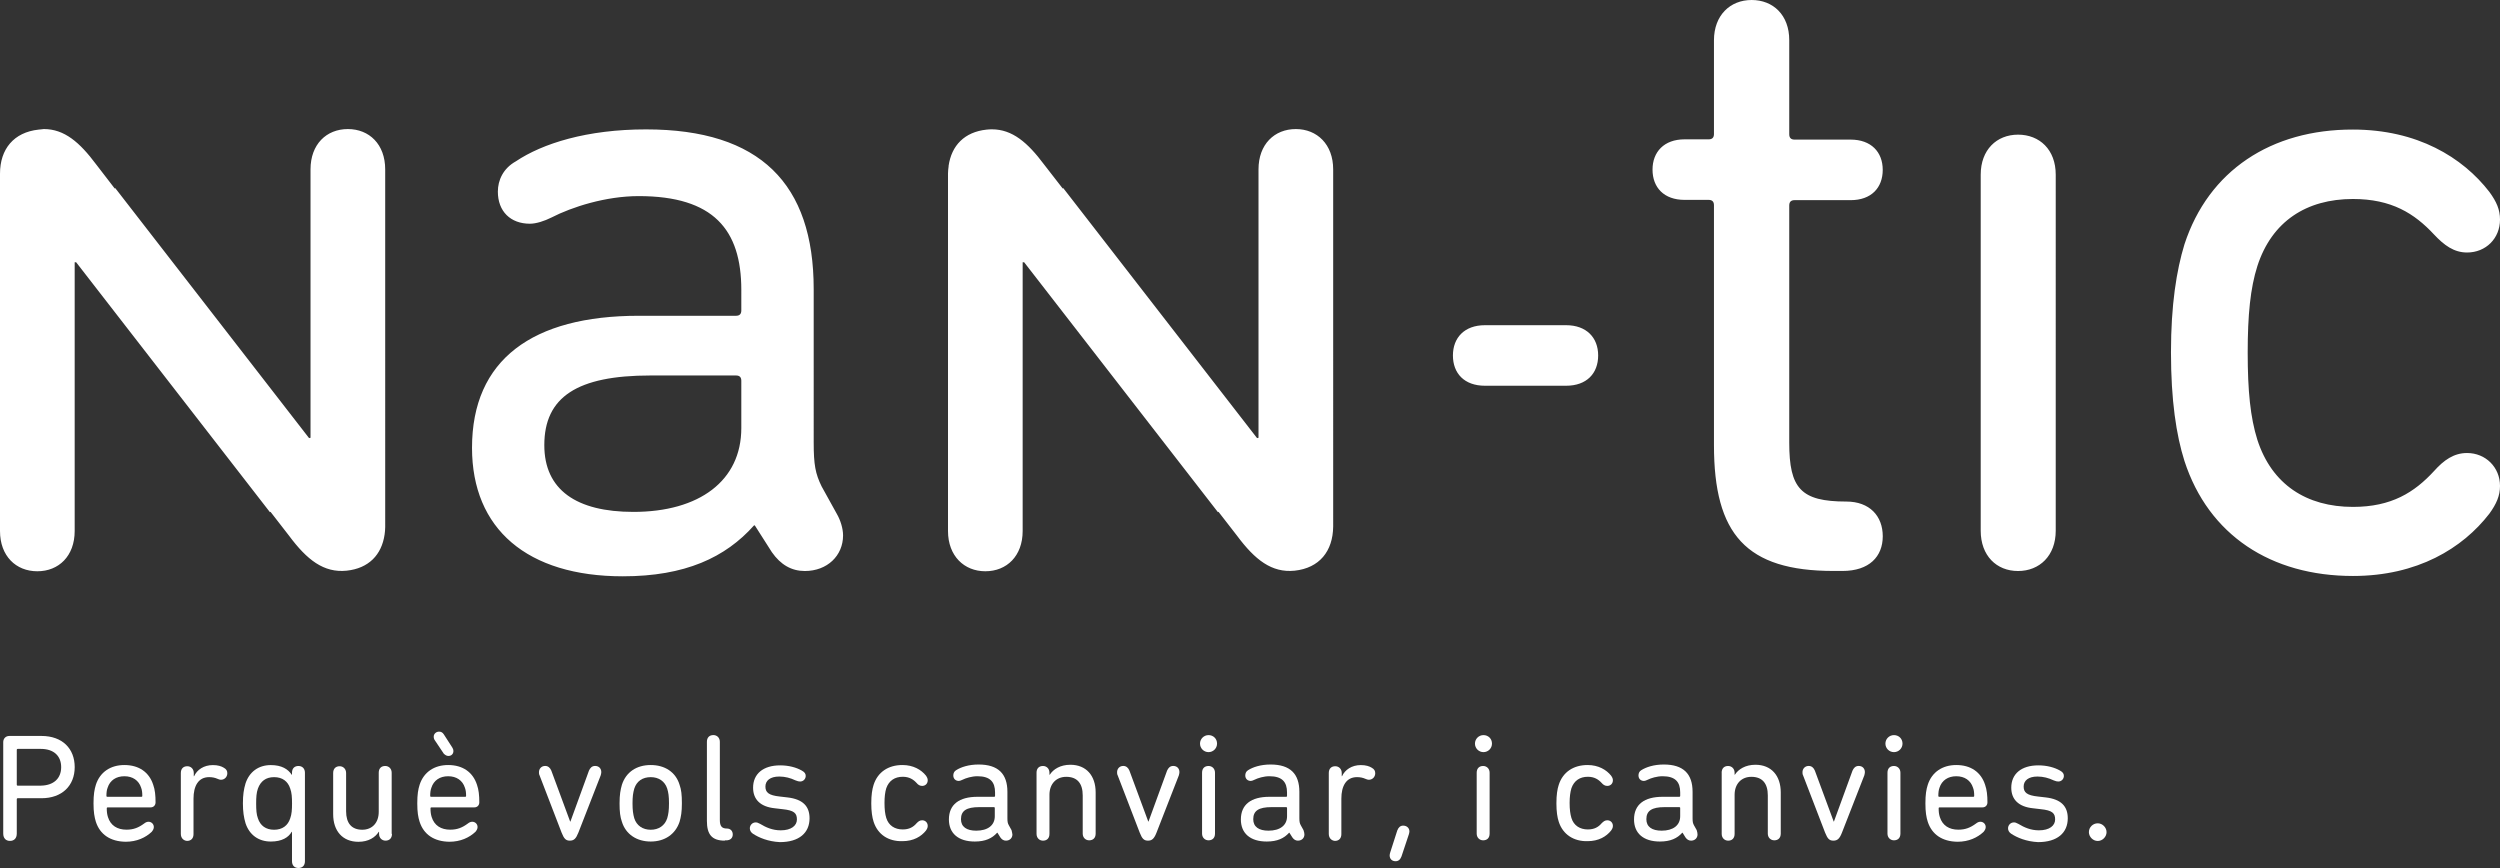 <?xml version="1.0" encoding="utf-8"?>
<!-- Generator: Adobe Illustrator 16.0.0, SVG Export Plug-In . SVG Version: 6.00 Build 0)  -->
<!DOCTYPE svg PUBLIC "-//W3C//DTD SVG 1.1//EN" "http://www.w3.org/Graphics/SVG/1.1/DTD/svg11.dtd">
<svg version="1.1" id="Capa_1" xmlns="http://www.w3.org/2000/svg" xmlns:xlink="http://www.w3.org/1999/xlink" x="0px" y="0px"
	 width="219.506px" height="76.212px" viewBox="3.135 -22.069 219.506 76.212"
	 enable-background="new 3.135 -22.069 219.506 76.212" xml:space="preserve">
<rect x="3.135" y="-22.069" width="219.506" height="76.212" fill="#333333" stroke="none"/>
<g id="Layer_1">
</g>
<g id="Capa_1_1_">
	<g>
		<g>
			<g>
				<path id="SVGID_23_" fill="#FFFFFF" d="M139.427,6.484h-3.792h-2.118c-1.809,0-2.812,1.109-2.812,2.658
					c0,1.574,1.004,2.658,2.812,2.658h2.118h3.792h1.215c1.809,0,2.816-1.084,2.816-2.658c0-1.575-1.036-2.658-2.816-2.658H139.427z
					 M177.046-6.736v31.265c0,2.197,1.393,3.539,3.278,3.539c1.888,0,3.309-1.342,3.309-3.539V-6.736c0-2.195-1.421-3.51-3.309-3.51
					C178.438-10.246,177.046-8.905,177.046-6.736 M50.927,17.017c0-4.234,2.893-6.118,9.32-6.118h7.515
					c0.31,0,0.462,0.153,0.462,0.463v4.157c0,4.624-3.689,7.358-9.476,7.358C53.742,22.876,50.927,20.94,50.927,17.017
					 M48.421-7.899c-1.109,0.621-1.573,1.653-1.573,2.658c0,1.731,1.111,2.815,2.815,2.815c0.542,0,1.267-0.232,1.884-0.542
					c1.809-0.93,4.776-1.883,7.669-1.883c6.582,0,9.008,2.967,9.008,8.234V5.19c0,0.31-0.152,0.467-0.462,0.467h-8.546
					c-9.321,0-14.637,3.847-14.637,11.592c0,7.127,4.852,11.283,13.242,11.283c5.474,0,9.009-1.653,11.517-4.467h0.072l1.499,2.352
					c0.776,1.109,1.729,1.65,2.893,1.65c1.961,0,3.356-1.342,3.356-3.125c0-0.617-0.232-1.342-0.543-1.882l-1.342-2.426
					c-0.542-1.11-0.694-1.885-0.694-3.847V3.312c0-9.243-4.699-14.02-14.717-14.02C54.669-10.71,50.77-9.473,48.421-7.899
					 M194.936-0.618c-0.697,2.273-1.184,5.318-1.184,9.475c0,4.232,0.464,7.28,1.184,9.552c2.117,6.505,7.591,10.094,14.795,10.094
					c5.653,0,9.627-2.426,11.979-5.474c0.621-0.855,0.932-1.574,0.932-2.429c0-1.65-1.271-2.893-2.893-2.893
					c-1.161,0-2.038,0.623-2.893,1.577c-1.732,1.883-3.742,3.154-7.125,3.154c-4.079,0-7.124-1.968-8.393-5.888
					c-0.617-1.962-0.85-4.312-0.85-7.669c0-3.278,0.232-5.654,0.85-7.59c1.269-3.925,4.311-5.888,8.393-5.888
					c3.383,0,5.393,1.264,7.125,3.125c0.877,0.93,1.731,1.574,2.893,1.574c1.653,0,2.893-1.241,2.893-2.893
					c0-0.879-0.311-1.574-0.932-2.426c-2.352-3.047-6.348-5.476-11.979-5.476C202.555-10.71,197.053-7.096,194.936-0.618
					 M6.517-10.688c-2.167,0.235-3.382,1.704-3.382,3.872c0,0.027,0,0.052,0,0.105v31.268c0,2.19,1.396,3.533,3.279,3.533
					s3.278-1.342,3.278-3.533V0.956h0.127l17.014,21.942l0.053-0.028l1.626,2.097c1.574,2.115,3.046,3.278,5.061,3.071
					c1.936-0.204,3.072-1.393,3.331-3.176l0,0c0.025-0.204,0.052-0.414,0.052-0.646c0-0.057,0-0.077,0-0.13V-7.2
					c0-2.194-1.395-3.537-3.279-3.537c-1.884,0-3.278,1.343-3.278,3.537v23.57l-0.127,0.027L13.257-5.549l-0.052,0.027l-1.629-2.116
					c-1.447-1.936-2.788-3.1-4.594-3.1C6.829-10.71,6.672-10.71,6.517-10.688 M89.756-10.688c-1.937,0.207-3.073,1.394-3.331,3.177
					c0,0.025,0,0.025,0,0.052c-0.026,0.206-0.053,0.41-0.053,0.617c0,0.053,0,0.078,0,0.13v31.268c0,2.19,1.42,3.533,3.278,3.533
					c1.884,0,3.277-1.342,3.277-3.533V0.956h0.129l17.014,21.942l0.052-0.028l1.626,2.097c1.574,2.115,3.048,3.278,5.063,3.071
					c2.168-0.232,3.357-1.707,3.38-3.875c0-0.022,0-0.053,0-0.099V-7.2c0-2.194-1.416-3.537-3.279-3.537
					c-1.884,0-3.277,1.343-3.277,3.537v23.57l-0.127,0.027L96.494-5.549l-0.053,0.027l-1.625-2.093
					c-1.447-1.936-2.789-3.099-4.595-3.099C90.091-10.71,89.912-10.71,89.756-10.688 M156.932-22.069
					c-1.885,0-3.307,1.342-3.307,3.536v8.235c0,0.31-0.155,0.463-0.464,0.463h-2.114c-1.809,0-2.816,1.111-2.816,2.658
					c0,1.574,1.008,2.658,2.816,2.658h2.114c0.309,0,0.464,0.157,0.464,0.467v21.067c0,7.821,2.813,11.047,10.508,11.047h0.778
					c2.349,0,3.535-1.265,3.535-3.046c0-1.783-1.16-3.048-3.198-3.048c-4.003,0-5.013-1.158-5.013-5.162V-4.03
					c0-0.31,0.155-0.465,0.464-0.465h4.929c1.806,0,2.815-1.084,2.815-2.658c0-1.574-1.026-2.658-2.815-2.658h-4.929
					c-0.309,0-0.464-0.157-0.464-0.467v-8.262C160.238-20.753,158.816-22.069,156.932-22.069z"/>
			</g>
		</g>
		<g>
			<path fill="#FFFFFF" d="M3.419,43.092c0-0.306,0.207-0.543,0.542-0.543h2.815c1.832,0,2.918,1.109,2.918,2.737
				c0,1.627-1.109,2.731-2.918,2.731h-2.09c-0.052,0-0.078,0.03-0.078,0.079v3.022c0,0.413-0.232,0.646-0.595,0.646
				s-0.594-0.232-0.594-0.646V43.092z M8.506,45.289c0-0.983-0.645-1.603-1.782-1.603H4.686c-0.052,0-0.078,0.025-0.078,0.079v3.071
				c0,0.054,0.025,0.076,0.078,0.076h2.041C7.861,46.891,8.506,46.269,8.506,45.289z"/>
			<path fill="#FFFFFF" d="M11.553,50.089c-0.127-0.413-0.207-0.852-0.207-1.624c0-0.779,0.08-1.218,0.207-1.631
				c0.362-1.115,1.289-1.732,2.503-1.732c1.264,0,2.168,0.617,2.53,1.732c0.157,0.436,0.207,0.929,0.207,1.545
				c0,0.261-0.18,0.442-0.438,0.442h-3.768c-0.052,0-0.078,0.022-0.078,0.073c0,0.312,0.025,0.521,0.103,0.775
				c0.232,0.748,0.827,1.109,1.626,1.109c0.622,0,1.059-0.178,1.551-0.54c0.127-0.104,0.258-0.156,0.385-0.156
				c0.259,0,0.467,0.204,0.467,0.465c0,0.155-0.078,0.283-0.18,0.413c-0.542,0.516-1.316,0.878-2.295,0.878
				C12.82,51.819,11.916,51.199,11.553,50.089z M15.555,47.893c0.053,0,0.075-0.022,0.075-0.073c0-0.289-0.025-0.521-0.103-0.725
				c-0.207-0.646-0.749-1.008-1.471-1.008c-0.725,0-1.267,0.362-1.472,1.008c-0.078,0.203-0.105,0.436-0.105,0.725
				c0,0.051,0.027,0.073,0.08,0.073H15.555z"/>
			<path fill="#FFFFFF" d="M19.013,51.147v-5.344c0-0.391,0.231-0.595,0.569-0.595c0.31,0,0.567,0.232,0.567,0.595v0.283h0.027
				c0.257-0.566,0.852-0.979,1.651-0.979c0.44,0,0.748,0.102,0.957,0.232c0.235,0.13,0.31,0.282,0.31,0.486
				c0,0.31-0.231,0.572-0.567,0.572c-0.079,0-0.18-0.032-0.285-0.08c-0.232-0.102-0.464-0.152-0.747-0.152
				c-0.957,0-1.369,0.795-1.369,1.882v3.122c0,0.389-0.232,0.595-0.569,0.595C19.245,51.742,19.013,51.51,19.013,51.147z"/>
			<path fill="#FFFFFF" d="M28.773,53.548v-2.581h-0.026c-0.284,0.492-0.853,0.853-1.833,0.853c-1.084,0-1.884-0.592-2.219-1.601
				c-0.154-0.521-0.232-1.029-0.232-1.754c0-0.75,0.078-1.24,0.232-1.756c0.335-1.007,1.135-1.602,2.219-1.602
				c0.957,0,1.521,0.362,1.833,0.849h0.026v-0.178c0-0.389,0.232-0.592,0.567-0.592c0.337,0,0.569,0.229,0.569,0.592v7.77
				c0,0.391-0.232,0.595-0.569,0.595C29.005,54.143,28.773,53.933,28.773,53.548z M28.619,49.778
				c0.128-0.357,0.157-0.747,0.157-1.291c0-0.563-0.026-0.951-0.157-1.313c-0.205-0.646-0.695-1.008-1.419-1.008
				s-1.189,0.362-1.421,1.008c-0.127,0.362-0.153,0.75-0.153,1.313c0,0.547,0.026,0.956,0.153,1.291
				c0.206,0.645,0.699,1.007,1.421,1.007S28.411,50.423,28.619,49.778z"/>
			<path fill="#FFFFFF" d="M37.552,51.147c0,0.388-0.231,0.595-0.568,0.595c-0.307,0-0.567-0.232-0.567-0.595v-0.181H36.39
				c-0.31,0.492-0.904,0.877-1.781,0.877c-1.395,0-2.221-0.951-2.221-2.423v-3.617c0-0.388,0.235-0.595,0.567-0.595
				c0.31,0,0.569,0.232,0.569,0.595v3.357c0,1.03,0.463,1.624,1.419,1.624c0.879,0,1.446-0.617,1.446-1.573v-3.434
				c0-0.389,0.232-0.592,0.569-0.592c0.31,0,0.567,0.229,0.567,0.592v5.369H37.552L37.552,51.147z"/>
			<path fill="#FFFFFF" d="M39.979,50.089c-0.131-0.413-0.206-0.852-0.206-1.624c0-0.779,0.075-1.218,0.206-1.631
				c0.362-1.115,1.291-1.732,2.505-1.732c1.267,0,2.168,0.617,2.53,1.732c0.154,0.436,0.205,0.929,0.205,1.545
				c0,0.261-0.18,0.442-0.438,0.442h-3.77c-0.052,0-0.077,0.022-0.077,0.073c0,0.312,0.026,0.521,0.102,0.775
				c0.235,0.748,0.827,1.109,1.629,1.109c0.619,0,1.059-0.178,1.547-0.54c0.129-0.104,0.259-0.156,0.389-0.156
				c0.258,0,0.465,0.204,0.465,0.465c0,0.155-0.076,0.283-0.18,0.413c-0.545,0.516-1.319,0.878-2.299,0.878
				C41.243,51.819,40.341,51.199,39.979,50.089z M43.982,47.893c0.051,0,0.077-0.022,0.077-0.073c0-0.289-0.026-0.521-0.104-0.725
				c-0.205-0.646-0.747-1.008-1.472-1.008s-1.267,0.362-1.472,1.008c-0.077,0.203-0.104,0.436-0.104,0.725
				c0,0.051,0.025,0.073,0.078,0.073H43.982z M42.096,44.1l-0.775-1.16c-0.078-0.103-0.104-0.207-0.104-0.335
				c0-0.231,0.206-0.435,0.467-0.435c0.18,0,0.307,0.072,0.412,0.229l0.747,1.159c0.077,0.131,0.104,0.207,0.104,0.31
				c0,0.26-0.18,0.438-0.438,0.438C42.355,44.306,42.225,44.23,42.096,44.1z"/>
			<path fill="#FFFFFF" d="M52.448,51.046l-1.937-5.035c-0.053-0.104-0.053-0.179-0.053-0.286c0-0.283,0.207-0.543,0.543-0.543
				c0.257,0,0.437,0.158,0.542,0.412l1.651,4.467h0.027l1.626-4.467c0.104-0.231,0.257-0.412,0.542-0.412
				c0.335,0,0.542,0.231,0.542,0.543c0,0.102-0.027,0.179-0.053,0.286l-1.963,5.035c-0.205,0.516-0.385,0.696-0.747,0.696
				C52.811,51.742,52.655,51.562,52.448,51.046z"/>
			<path fill="#FFFFFF" d="M57.741,50.089c-0.154-0.436-0.207-0.877-0.207-1.624c0-0.753,0.08-1.189,0.207-1.631
				c0.362-1.115,1.289-1.732,2.53-1.732c1.237,0,2.193,0.617,2.531,1.732c0.155,0.436,0.204,0.878,0.204,1.631
				c0,0.747-0.074,1.183-0.204,1.624c-0.362,1.084-1.291,1.73-2.531,1.73C59.03,51.819,58.076,51.173,57.741,50.089z M61.718,49.778
				c0.104-0.357,0.156-0.696,0.156-1.313c0-0.623-0.053-0.957-0.156-1.291c-0.206-0.646-0.749-1.008-1.446-1.008
				c-0.725,0-1.241,0.362-1.446,1.008c-0.104,0.362-0.154,0.696-0.154,1.291c0,0.617,0.053,0.956,0.154,1.313
				c0.205,0.645,0.747,1.007,1.446,1.007C60.967,50.785,61.509,50.423,61.718,49.778z"/>
			<path fill="#FFFFFF" d="M66.777,51.742c-1.162,0-1.574-0.569-1.574-1.734v-6.944c0-0.391,0.232-0.592,0.569-0.592
				c0.311,0,0.567,0.229,0.567,0.592v6.867c0,0.544,0.18,0.747,0.617,0.747c0.312,0,0.517,0.21,0.517,0.519
				c0,0.308-0.205,0.518-0.567,0.518h-0.129V51.742z"/>
			<path fill="#FFFFFF" d="M69.23,51.125c-0.18-0.13-0.258-0.288-0.258-0.47c0-0.255,0.205-0.515,0.515-0.515
				c0.105,0,0.207,0.027,0.39,0.13c0.515,0.311,1.084,0.566,1.809,0.566c0.927,0,1.42-0.414,1.42-0.954
				c0-0.541-0.232-0.801-1.267-0.903l-0.67-0.079c-1.267-0.128-1.911-0.775-1.911-1.806c0-1.212,0.88-1.962,2.376-1.962
				c0.747,0,1.419,0.179,1.908,0.461c0.232,0.131,0.337,0.261,0.337,0.465c0,0.26-0.205,0.492-0.489,0.492
				c-0.104,0-0.232-0.022-0.415-0.102c-0.437-0.207-0.904-0.335-1.419-0.335c-0.802,0-1.216,0.36-1.216,0.879
				c0,0.515,0.284,0.774,1.267,0.877l0.67,0.077c1.343,0.155,1.938,0.771,1.938,1.831c0,1.271-0.904,2.094-2.607,2.094
				C70.572,51.819,69.772,51.482,69.23,51.125z"/>
			<path fill="#FFFFFF" d="M79.842,50.089c-0.127-0.391-0.207-0.905-0.207-1.624c0-0.725,0.08-1.242,0.207-1.631
				c0.362-1.115,1.289-1.732,2.53-1.732c0.956,0,1.652,0.416,2.063,0.929c0.105,0.158,0.156,0.261,0.156,0.413
				c0,0.286-0.205,0.492-0.489,0.492c-0.206,0-0.362-0.102-0.489-0.26c-0.285-0.31-0.647-0.543-1.215-0.543
				c-0.695,0-1.212,0.336-1.447,1.007c-0.104,0.34-0.155,0.753-0.155,1.291c0,0.568,0.052,0.985,0.155,1.319
				c0.207,0.668,0.749,1.008,1.447,1.008c0.567,0,0.93-0.21,1.215-0.545c0.153-0.158,0.283-0.26,0.489-0.26
				c0.284,0,0.489,0.21,0.489,0.492c0,0.153-0.051,0.258-0.156,0.414c-0.413,0.515-1.084,0.928-2.063,0.928
				C81.131,51.819,80.204,51.199,79.842,50.089z"/>
			<path fill="#FFFFFF" d="M92.027,51.199c0,0.311-0.231,0.543-0.568,0.543c-0.206,0-0.362-0.102-0.489-0.283l-0.258-0.413h-0.027
				c-0.437,0.489-1.031,0.773-1.961,0.773c-1.447,0-2.273-0.722-2.273-1.937c0-1.316,0.904-1.99,2.505-1.99h1.47
				c0.052,0,0.077-0.022,0.077-0.073v-0.312c0-0.903-0.414-1.421-1.547-1.421c-0.49,0-1.009,0.158-1.319,0.312
				c-0.104,0.051-0.232,0.102-0.31,0.102c-0.284,0-0.49-0.182-0.49-0.489c0-0.179,0.079-0.363,0.259-0.462
				c0.414-0.26,1.084-0.492,1.961-0.492c1.731,0,2.531,0.826,2.531,2.399v2.3c0,0.333,0.025,0.463,0.13,0.645l0.232,0.416
				C91.976,50.967,92.027,51.098,92.027,51.199z M90.48,49.6v-0.723c0-0.056-0.027-0.078-0.079-0.078h-1.29
				c-1.11,0-1.6,0.311-1.6,1.058c0,0.669,0.489,1.009,1.342,1.009C89.859,50.865,90.48,50.4,90.48,49.6z"/>
			<path fill="#FFFFFF" d="M94.145,45.778c0-0.389,0.23-0.592,0.567-0.592c0.31,0,0.567,0.229,0.567,0.592v0.178h0.026
				c0.311-0.486,0.93-0.877,1.81-0.877c1.394,0,2.221,0.957,2.221,2.429v3.617c0,0.385-0.232,0.589-0.569,0.589
				c-0.311,0-0.567-0.231-0.567-0.589v-3.357c0-1.032-0.465-1.63-1.446-1.63c-0.88,0-1.474,0.623-1.474,1.577v3.433
				c0,0.391-0.23,0.595-0.567,0.595c-0.311,0-0.567-0.232-0.567-0.595V45.778z"/>
			<path fill="#FFFFFF" d="M103.208,51.046l-1.937-5.035c-0.053-0.104-0.053-0.179-0.053-0.286c0-0.283,0.205-0.543,0.542-0.543
				c0.258,0,0.438,0.158,0.542,0.412l1.652,4.467h0.024l1.63-4.467c0.104-0.231,0.259-0.412,0.542-0.412
				c0.337,0,0.542,0.231,0.542,0.543c0,0.102-0.025,0.179-0.051,0.286l-1.963,5.035c-0.205,0.516-0.388,0.696-0.747,0.696
				C103.572,51.742,103.412,51.562,103.208,51.046z"/>
			<path fill="#FFFFFF" d="M108.499,43.222c0-0.413,0.337-0.747,0.749-0.747s0.747,0.307,0.747,0.747
				c0,0.414-0.335,0.748-0.747,0.748S108.499,43.636,108.499,43.222z M108.679,45.778c0-0.389,0.232-0.592,0.569-0.592
				c0.31,0,0.567,0.229,0.567,0.592v5.347c0,0.385-0.232,0.589-0.567,0.589c-0.31,0-0.569-0.231-0.569-0.589V45.778z"/>
			<path fill="#FFFFFF" d="M117.666,51.199c0,0.311-0.232,0.543-0.572,0.543c-0.204,0-0.359-0.102-0.486-0.283l-0.261-0.413h-0.027
				c-0.437,0.489-1.031,0.773-1.963,0.773c-1.446,0-2.271-0.722-2.271-1.937c0-1.316,0.904-1.99,2.503-1.99h1.475
				c0.052,0,0.074-0.022,0.074-0.073v-0.312c0-0.903-0.413-1.421-1.549-1.421c-0.489,0-1.005,0.158-1.316,0.312
				c-0.103,0.051-0.233,0.102-0.31,0.102c-0.283,0-0.49-0.182-0.49-0.489c0-0.179,0.078-0.363,0.258-0.462
				c0.412-0.26,1.084-0.492,1.961-0.492c1.734,0,2.53,0.826,2.53,2.399v2.3c0,0.333,0.028,0.463,0.13,0.645l0.232,0.416
				C117.637,50.967,117.666,51.098,117.666,51.199z M116.141,49.6v-0.723c0-0.056-0.025-0.078-0.077-0.078h-1.29
				c-1.111,0-1.601,0.311-1.601,1.058c0,0.669,0.489,1.009,1.339,1.009C115.521,50.865,116.141,50.4,116.141,49.6z"/>
			<path fill="#FFFFFF" d="M119.806,51.147v-5.344c0-0.391,0.231-0.595,0.569-0.595c0.309,0,0.568,0.232,0.568,0.595v0.283h0.025
				c0.258-0.566,0.853-0.979,1.65-0.979c0.438,0,0.75,0.102,0.957,0.232c0.232,0.13,0.309,0.282,0.309,0.486
				c0,0.31-0.232,0.572-0.568,0.572c-0.074,0-0.179-0.032-0.287-0.08c-0.231-0.102-0.464-0.152-0.747-0.152
				c-0.956,0-1.372,0.795-1.372,1.882v3.122c0,0.389-0.232,0.595-0.563,0.595C120.037,51.742,119.806,51.51,119.806,51.147z"/>
			<path fill="#FFFFFF" d="M125.823,50.837c0.103-0.256,0.261-0.414,0.516-0.414c0.283,0,0.546,0.179,0.546,0.518
				c0,0.077-0.031,0.179-0.053,0.259l-0.646,1.936c-0.102,0.261-0.26,0.413-0.518,0.413c-0.286,0-0.518-0.178-0.518-0.515
				c0-0.079,0.027-0.182,0.051-0.26L125.823,50.837z"/>
			<path fill="#FFFFFF" d="M132.64,43.222c0-0.413,0.334-0.747,0.747-0.747c0.414,0,0.747,0.307,0.747,0.747
				c0,0.414-0.333,0.748-0.747,0.748C132.974,43.97,132.64,43.636,132.64,43.222z M132.792,45.778c0-0.389,0.232-0.592,0.566-0.592
				c0.309,0,0.569,0.229,0.569,0.592v5.347c0,0.385-0.229,0.589-0.569,0.589c-0.306,0-0.566-0.231-0.566-0.589V45.778z"/>
			<path fill="#FFFFFF" d="M139.999,50.089c-0.13-0.391-0.207-0.905-0.207-1.624c0-0.725,0.077-1.242,0.207-1.631
				c0.362-1.115,1.288-1.732,2.53-1.732c0.951,0,1.648,0.416,2.061,0.929c0.108,0.158,0.161,0.261,0.161,0.413
				c0,0.286-0.208,0.492-0.492,0.492c-0.206,0-0.361-0.102-0.495-0.26c-0.283-0.31-0.646-0.543-1.212-0.543
				c-0.693,0-1.211,0.336-1.443,1.007c-0.102,0.34-0.158,0.753-0.158,1.291c0,0.568,0.057,0.985,0.158,1.319
				c0.204,0.668,0.75,1.008,1.443,1.008c0.566,0,0.929-0.21,1.212-0.545c0.162-0.158,0.289-0.26,0.495-0.26
				c0.284,0,0.492,0.21,0.492,0.492c0,0.153-0.053,0.258-0.161,0.414c-0.412,0.515-1.081,0.928-2.061,0.928
				C141.312,51.819,140.361,51.199,139.999,50.089z"/>
			<path fill="#FFFFFF" d="M152.182,51.199c0,0.311-0.232,0.543-0.566,0.543c-0.206,0-0.361-0.102-0.492-0.283l-0.255-0.413h-0.028
				c-0.436,0.489-1.029,0.773-1.964,0.773c-1.443,0-2.271-0.722-2.271-1.937c0-1.316,0.905-1.99,2.506-1.99h1.469
				c0.056,0,0.079-0.022,0.079-0.073v-0.312c0-0.903-0.413-1.421-1.548-1.421c-0.49,0-1.012,0.158-1.316,0.312
				c-0.105,0.051-0.232,0.102-0.312,0.102c-0.283,0-0.487-0.182-0.487-0.489c0-0.179,0.074-0.363,0.255-0.462
				c0.417-0.26,1.087-0.492,1.968-0.492c1.727,0,2.527,0.826,2.527,2.399v2.3c0,0.333,0.025,0.463,0.128,0.645l0.234,0.416
				C152.156,50.967,152.182,51.098,152.182,51.199z M150.659,49.6v-0.723c0-0.056-0.028-0.078-0.079-0.078h-1.291
				c-1.109,0-1.6,0.311-1.6,1.058c0,0.669,0.49,1.009,1.345,1.009C150.036,50.865,150.659,50.4,150.659,49.6z"/>
			<path fill="#FFFFFF" d="M154.3,45.778c0-0.389,0.231-0.592,0.566-0.592c0.308,0,0.571,0.229,0.571,0.592v0.178h0.021
				c0.31-0.486,0.93-0.877,1.807-0.877c1.396,0,2.225,0.957,2.225,2.429v3.617c0,0.385-0.231,0.589-0.568,0.589
				c-0.309,0-0.569-0.231-0.569-0.589v-3.357c0-1.032-0.464-1.63-1.444-1.63c-0.88,0-1.471,0.623-1.471,1.577v3.433
				c0,0.391-0.232,0.595-0.566,0.595c-0.309,0-0.568-0.232-0.568-0.595v-5.369H154.3z"/>
			<path fill="#FFFFFF" d="M163.386,51.046l-1.937-5.035c-0.051-0.104-0.051-0.179-0.051-0.286c0-0.283,0.21-0.543,0.543-0.543
				c0.261,0,0.439,0.158,0.544,0.412l1.652,4.467h0.023l1.63-4.467c0.105-0.231,0.258-0.412,0.544-0.412
				c0.335,0,0.543,0.231,0.543,0.543c0,0.102-0.025,0.179-0.05,0.286l-1.966,5.035c-0.203,0.516-0.388,0.696-0.75,0.696
				S163.595,51.562,163.386,51.046z"/>
			<path fill="#FFFFFF" d="M168.679,43.222c0-0.413,0.334-0.747,0.75-0.747s0.751,0.307,0.751,0.747
				c0,0.414-0.335,0.748-0.751,0.748S168.679,43.636,168.679,43.222z M168.86,45.778c0-0.389,0.232-0.592,0.568-0.592
				c0.309,0,0.569,0.229,0.569,0.592v5.347c0,0.385-0.232,0.589-0.569,0.589c-0.309,0-0.568-0.231-0.568-0.589V45.778z"/>
			<path fill="#FFFFFF" d="M172.398,50.089c-0.131-0.413-0.207-0.852-0.207-1.624c0-0.779,0.076-1.218,0.207-1.631
				c0.362-1.115,1.291-1.732,2.502-1.732c1.268,0,2.168,0.617,2.53,1.732c0.153,0.436,0.207,0.929,0.207,1.545
				c0,0.261-0.179,0.442-0.438,0.442h-3.771c-0.054,0-0.074,0.022-0.074,0.073c0,0.312,0.022,0.521,0.103,0.775
				c0.232,0.748,0.826,1.109,1.624,1.109c0.623,0,1.059-0.178,1.552-0.54c0.13-0.104,0.257-0.156,0.385-0.156
				c0.261,0,0.467,0.204,0.467,0.465c0,0.155-0.076,0.283-0.178,0.413c-0.544,0.516-1.319,0.878-2.299,0.878
				C173.663,51.819,172.761,51.199,172.398,50.089z M176.4,47.893c0.052,0,0.074-0.022,0.074-0.073c0-0.289-0.022-0.521-0.103-0.725
				c-0.204-0.646-0.747-1.008-1.472-1.008c-0.719,0-1.266,0.362-1.472,1.008c-0.074,0.203-0.102,0.436-0.102,0.725
				c0,0.051,0.027,0.073,0.075,0.073H176.4z"/>
			<path fill="#FFFFFF" d="M179.707,51.125c-0.182-0.13-0.261-0.288-0.261-0.47c0-0.255,0.206-0.515,0.516-0.515
				c0.107,0,0.209,0.027,0.39,0.13c0.519,0.311,1.082,0.566,1.807,0.566c0.929,0,1.421-0.414,1.421-0.954
				c0-0.541-0.232-0.801-1.269-0.903l-0.668-0.079c-1.269-0.128-1.913-0.775-1.913-1.806c0-1.212,0.877-1.962,2.378-1.962
				c0.747,0,1.417,0.179,1.907,0.461c0.231,0.131,0.334,0.261,0.334,0.465c0,0.26-0.204,0.492-0.487,0.492
				c-0.104,0-0.231-0.022-0.415-0.102c-0.439-0.207-0.903-0.335-1.419-0.335c-0.798,0-1.211,0.36-1.211,0.879
				c0,0.515,0.282,0.774,1.262,0.877l0.674,0.077c1.342,0.155,1.937,0.771,1.937,1.831c0,1.271-0.905,2.094-2.61,2.094
				C181.049,51.819,180.244,51.482,179.707,51.125z"/>
			<path fill="#FFFFFF" d="M187.321,50.219c0.413,0,0.774,0.362,0.774,0.776c0,0.413-0.361,0.775-0.774,0.775
				c-0.414,0-0.776-0.362-0.776-0.775C186.545,50.553,186.907,50.219,187.321,50.219z"/>
		</g>
	</g>
</g>
</svg>
